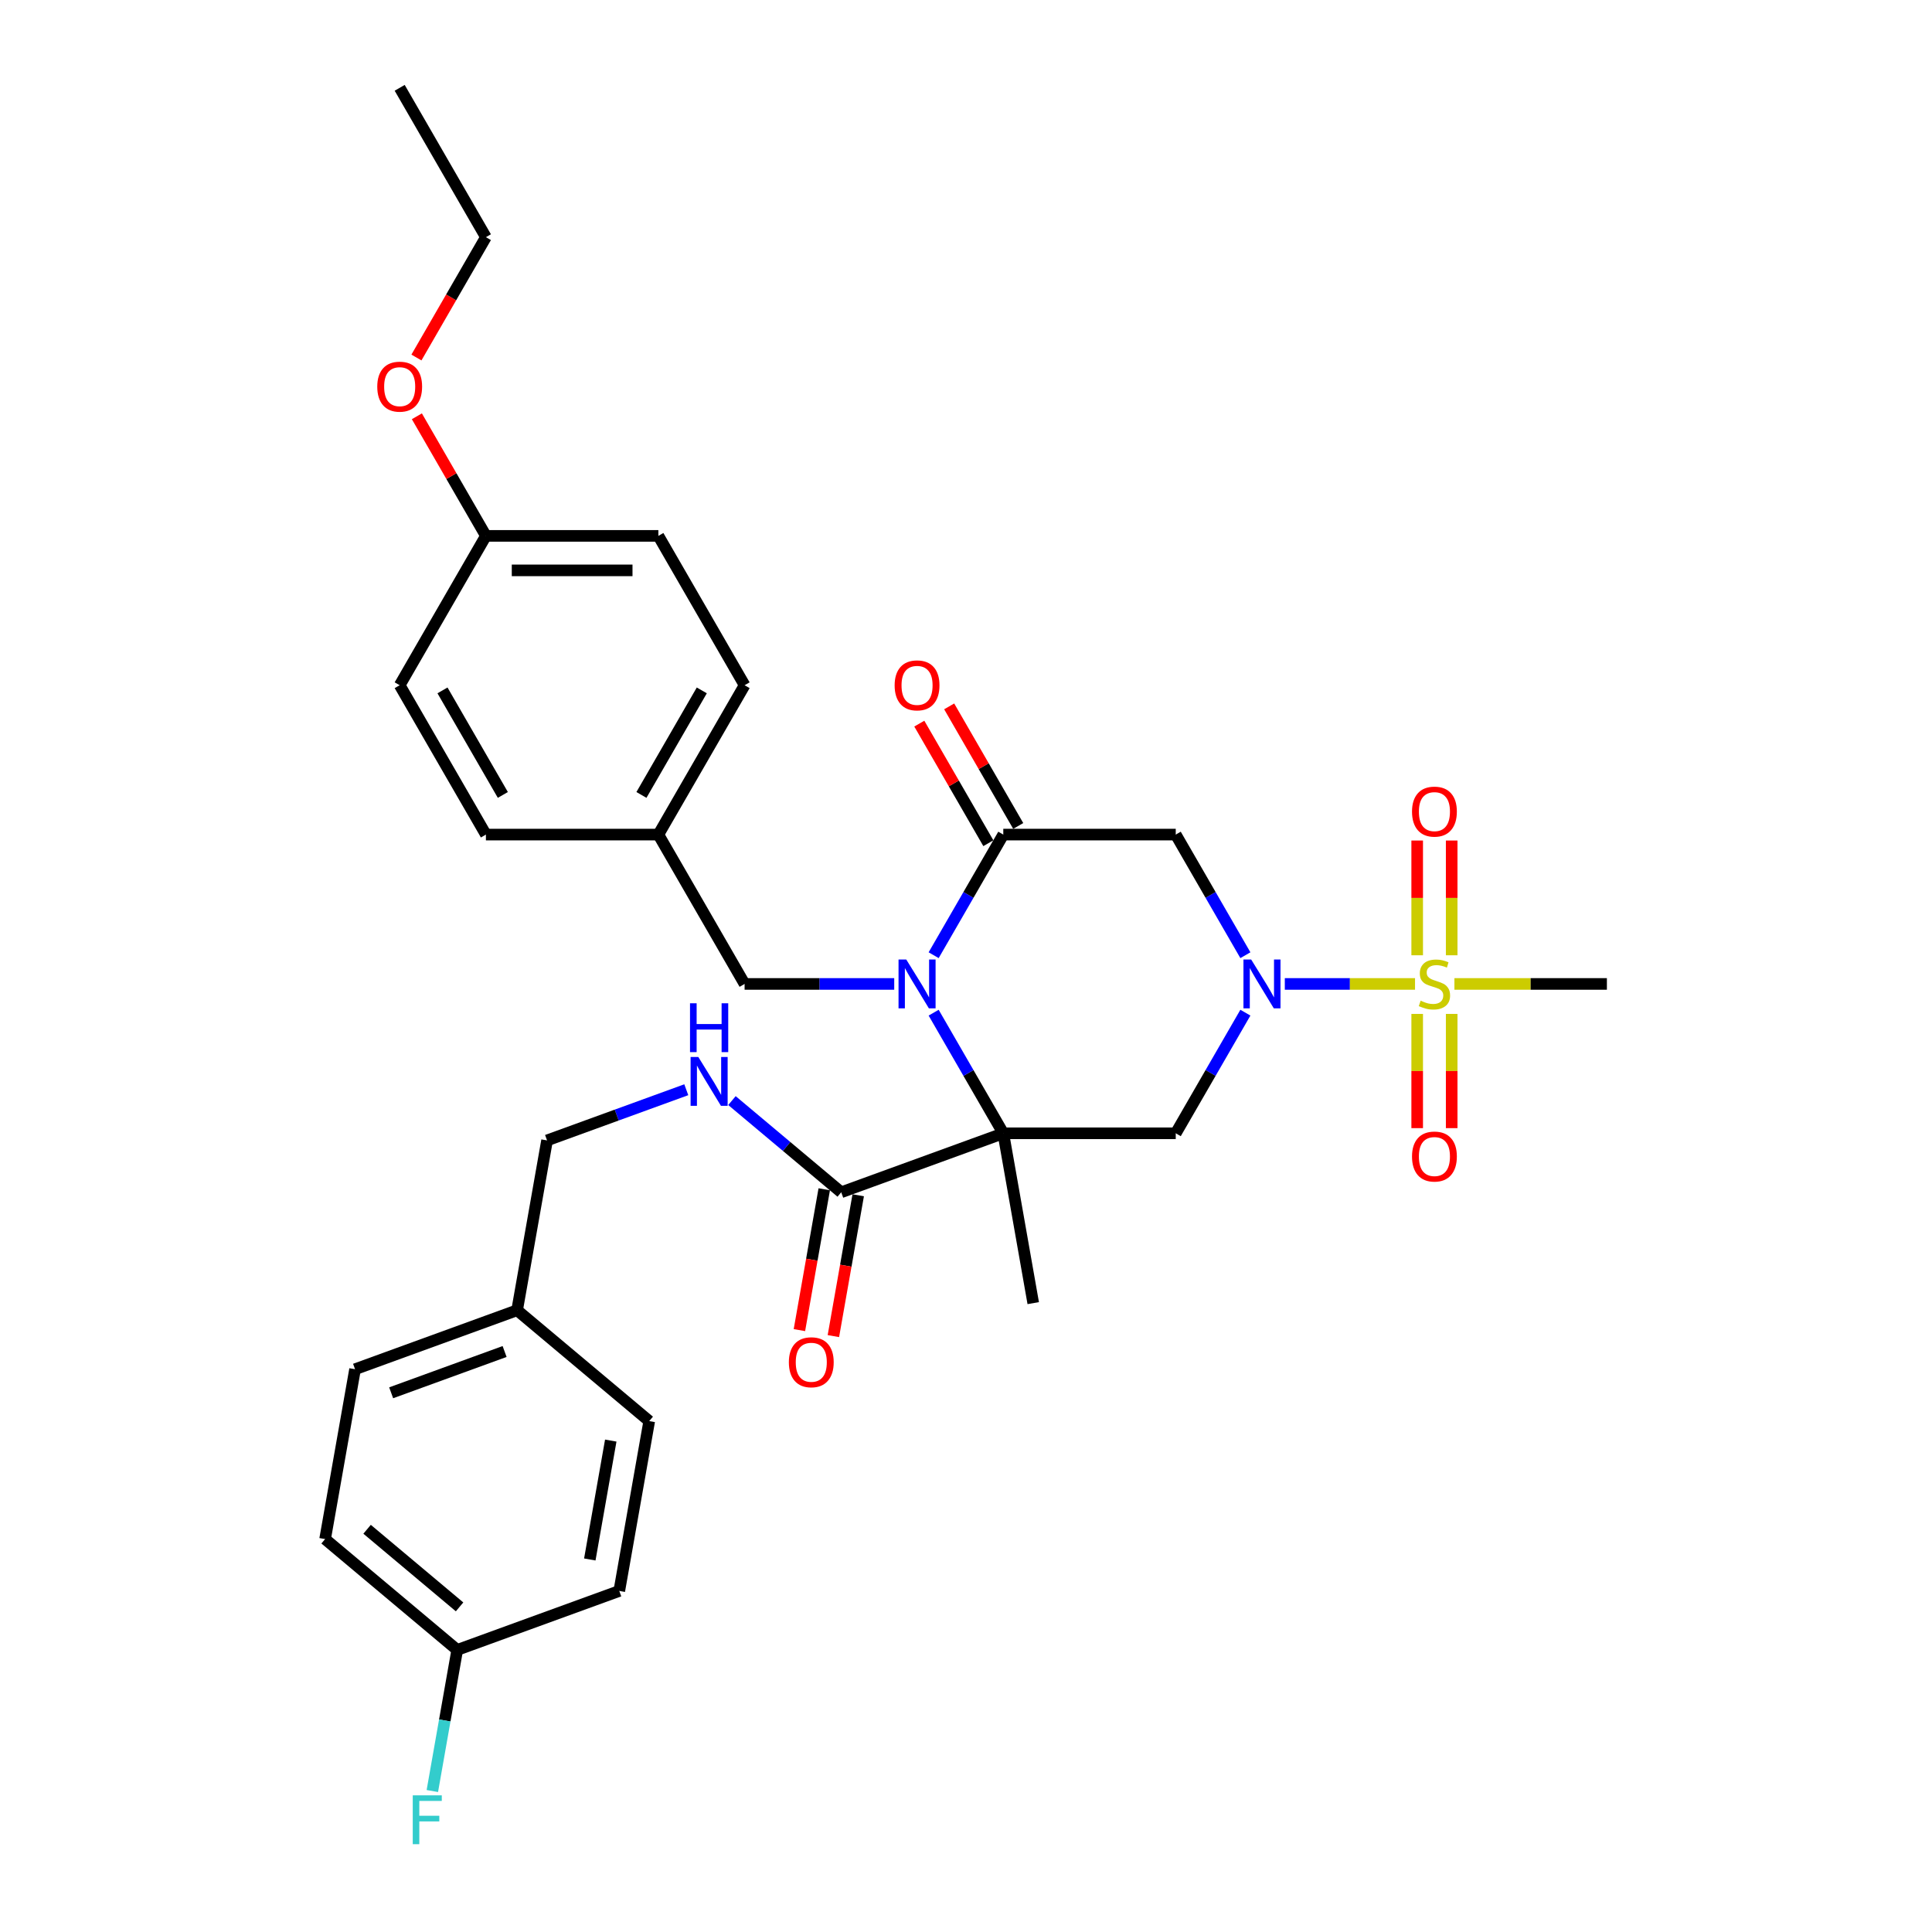 <?xml version='1.0' encoding='iso-8859-1'?>
<svg version='1.1' baseProfile='full'
              xmlns='http://www.w3.org/2000/svg'
                      xmlns:rdkit='http://www.rdkit.org/xml'
                      xmlns:xlink='http://www.w3.org/1999/xlink'
                  xml:space='preserve'
width='1000px' height='1000px' viewBox='0 0 1000 1000'>
<!-- END OF HEADER -->
<rect style='opacity:1.0;fill:#FFFFFF;stroke:none' width='1000' height='1000' x='0' y='0'> </rect>
<path class='bond-0' d='M 519.3,586.591 L 501.277,555.374' style='fill:none;fill-rule:evenodd;stroke:#000000;stroke-width:6px;stroke-linecap:butt;stroke-linejoin:miter;stroke-opacity:1' />
<path class='bond-0' d='M 501.277,555.374 L 483.254,524.157' style='fill:none;fill-rule:evenodd;stroke:#0000FF;stroke-width:6px;stroke-linecap:butt;stroke-linejoin:miter;stroke-opacity:1' />
<path class='bond-4' d='M 519.3,586.591 L 608.564,586.591' style='fill:none;fill-rule:evenodd;stroke:#000000;stroke-width:6px;stroke-linecap:butt;stroke-linejoin:miter;stroke-opacity:1' />
<path class='bond-6' d='M 519.3,586.591 L 435.419,617.121' style='fill:none;fill-rule:evenodd;stroke:#000000;stroke-width:6px;stroke-linecap:butt;stroke-linejoin:miter;stroke-opacity:1' />
<path class='bond-13' d='M 519.3,586.591 L 534.8,674.499' style='fill:none;fill-rule:evenodd;stroke:#000000;stroke-width:6px;stroke-linecap:butt;stroke-linejoin:miter;stroke-opacity:1' />
<path class='bond-3' d='M 483.254,494.414 L 501.277,463.197' style='fill:none;fill-rule:evenodd;stroke:#0000FF;stroke-width:6px;stroke-linecap:butt;stroke-linejoin:miter;stroke-opacity:1' />
<path class='bond-3' d='M 501.277,463.197 L 519.3,431.98' style='fill:none;fill-rule:evenodd;stroke:#000000;stroke-width:6px;stroke-linecap:butt;stroke-linejoin:miter;stroke-opacity:1' />
<path class='bond-7' d='M 462.849,509.285 L 424.126,509.285' style='fill:none;fill-rule:evenodd;stroke:#0000FF;stroke-width:6px;stroke-linecap:butt;stroke-linejoin:miter;stroke-opacity:1' />
<path class='bond-7' d='M 424.126,509.285 L 385.403,509.285' style='fill:none;fill-rule:evenodd;stroke:#000000;stroke-width:6px;stroke-linecap:butt;stroke-linejoin:miter;stroke-opacity:1' />
<path class='bond-1' d='M 644.61,524.157 L 626.587,555.374' style='fill:none;fill-rule:evenodd;stroke:#0000FF;stroke-width:6px;stroke-linecap:butt;stroke-linejoin:miter;stroke-opacity:1' />
<path class='bond-1' d='M 626.587,555.374 L 608.564,586.591' style='fill:none;fill-rule:evenodd;stroke:#000000;stroke-width:6px;stroke-linecap:butt;stroke-linejoin:miter;stroke-opacity:1' />
<path class='bond-2' d='M 665.015,509.285 L 698.717,509.285' style='fill:none;fill-rule:evenodd;stroke:#0000FF;stroke-width:6px;stroke-linecap:butt;stroke-linejoin:miter;stroke-opacity:1' />
<path class='bond-2' d='M 698.717,509.285 L 732.419,509.285' style='fill:none;fill-rule:evenodd;stroke:#CCCC00;stroke-width:6px;stroke-linecap:butt;stroke-linejoin:miter;stroke-opacity:1' />
<path class='bond-5' d='M 644.61,494.414 L 626.587,463.197' style='fill:none;fill-rule:evenodd;stroke:#0000FF;stroke-width:6px;stroke-linecap:butt;stroke-linejoin:miter;stroke-opacity:1' />
<path class='bond-5' d='M 626.587,463.197 L 608.564,431.98' style='fill:none;fill-rule:evenodd;stroke:#000000;stroke-width:6px;stroke-linecap:butt;stroke-linejoin:miter;stroke-opacity:1' />
<path class='bond-9' d='M 751.387,494.45 L 751.387,464.753' style='fill:none;fill-rule:evenodd;stroke:#CCCC00;stroke-width:6px;stroke-linecap:butt;stroke-linejoin:miter;stroke-opacity:1' />
<path class='bond-9' d='M 751.387,464.753 L 751.387,435.057' style='fill:none;fill-rule:evenodd;stroke:#FF0000;stroke-width:6px;stroke-linecap:butt;stroke-linejoin:miter;stroke-opacity:1' />
<path class='bond-9' d='M 733.534,494.45 L 733.534,464.753' style='fill:none;fill-rule:evenodd;stroke:#CCCC00;stroke-width:6px;stroke-linecap:butt;stroke-linejoin:miter;stroke-opacity:1' />
<path class='bond-9' d='M 733.534,464.753 L 733.534,435.057' style='fill:none;fill-rule:evenodd;stroke:#FF0000;stroke-width:6px;stroke-linecap:butt;stroke-linejoin:miter;stroke-opacity:1' />
<path class='bond-10' d='M 733.534,524.8 L 733.534,554.361' style='fill:none;fill-rule:evenodd;stroke:#CCCC00;stroke-width:6px;stroke-linecap:butt;stroke-linejoin:miter;stroke-opacity:1' />
<path class='bond-10' d='M 733.534,554.361 L 733.534,583.923' style='fill:none;fill-rule:evenodd;stroke:#FF0000;stroke-width:6px;stroke-linecap:butt;stroke-linejoin:miter;stroke-opacity:1' />
<path class='bond-10' d='M 751.387,524.8 L 751.387,554.361' style='fill:none;fill-rule:evenodd;stroke:#CCCC00;stroke-width:6px;stroke-linecap:butt;stroke-linejoin:miter;stroke-opacity:1' />
<path class='bond-10' d='M 751.387,554.361 L 751.387,583.923' style='fill:none;fill-rule:evenodd;stroke:#FF0000;stroke-width:6px;stroke-linecap:butt;stroke-linejoin:miter;stroke-opacity:1' />
<path class='bond-14' d='M 752.797,509.285 L 792.261,509.285' style='fill:none;fill-rule:evenodd;stroke:#CCCC00;stroke-width:6px;stroke-linecap:butt;stroke-linejoin:miter;stroke-opacity:1' />
<path class='bond-14' d='M 792.261,509.285 L 831.725,509.285' style='fill:none;fill-rule:evenodd;stroke:#000000;stroke-width:6px;stroke-linecap:butt;stroke-linejoin:miter;stroke-opacity:1' />
<path class='bond-11' d='M 527.03,427.517 L 509.162,396.568' style='fill:none;fill-rule:evenodd;stroke:#000000;stroke-width:6px;stroke-linecap:butt;stroke-linejoin:miter;stroke-opacity:1' />
<path class='bond-11' d='M 509.162,396.568 L 491.293,365.619' style='fill:none;fill-rule:evenodd;stroke:#FF0000;stroke-width:6px;stroke-linecap:butt;stroke-linejoin:miter;stroke-opacity:1' />
<path class='bond-11' d='M 511.569,436.443 L 493.701,405.494' style='fill:none;fill-rule:evenodd;stroke:#000000;stroke-width:6px;stroke-linecap:butt;stroke-linejoin:miter;stroke-opacity:1' />
<path class='bond-11' d='M 493.701,405.494 L 475.832,374.545' style='fill:none;fill-rule:evenodd;stroke:#FF0000;stroke-width:6px;stroke-linecap:butt;stroke-linejoin:miter;stroke-opacity:1' />
<path class='bond-32' d='M 519.3,431.98 L 608.564,431.98' style='fill:none;fill-rule:evenodd;stroke:#000000;stroke-width:6px;stroke-linecap:butt;stroke-linejoin:miter;stroke-opacity:1' />
<path class='bond-8' d='M 435.419,617.121 L 407.138,593.39' style='fill:none;fill-rule:evenodd;stroke:#000000;stroke-width:6px;stroke-linecap:butt;stroke-linejoin:miter;stroke-opacity:1' />
<path class='bond-8' d='M 407.138,593.39 L 378.857,569.66' style='fill:none;fill-rule:evenodd;stroke:#0000FF;stroke-width:6px;stroke-linecap:butt;stroke-linejoin:miter;stroke-opacity:1' />
<path class='bond-12' d='M 426.628,615.571 L 420.201,652.018' style='fill:none;fill-rule:evenodd;stroke:#000000;stroke-width:6px;stroke-linecap:butt;stroke-linejoin:miter;stroke-opacity:1' />
<path class='bond-12' d='M 420.201,652.018 L 413.775,688.465' style='fill:none;fill-rule:evenodd;stroke:#FF0000;stroke-width:6px;stroke-linecap:butt;stroke-linejoin:miter;stroke-opacity:1' />
<path class='bond-12' d='M 444.21,618.671 L 437.783,655.118' style='fill:none;fill-rule:evenodd;stroke:#000000;stroke-width:6px;stroke-linecap:butt;stroke-linejoin:miter;stroke-opacity:1' />
<path class='bond-12' d='M 437.783,655.118 L 431.356,691.565' style='fill:none;fill-rule:evenodd;stroke:#FF0000;stroke-width:6px;stroke-linecap:butt;stroke-linejoin:miter;stroke-opacity:1' />
<path class='bond-15' d='M 385.403,509.285 L 340.771,431.98' style='fill:none;fill-rule:evenodd;stroke:#000000;stroke-width:6px;stroke-linecap:butt;stroke-linejoin:miter;stroke-opacity:1' />
<path class='bond-16' d='M 355.22,564.044 L 319.189,577.159' style='fill:none;fill-rule:evenodd;stroke:#0000FF;stroke-width:6px;stroke-linecap:butt;stroke-linejoin:miter;stroke-opacity:1' />
<path class='bond-16' d='M 319.189,577.159 L 283.157,590.273' style='fill:none;fill-rule:evenodd;stroke:#000000;stroke-width:6px;stroke-linecap:butt;stroke-linejoin:miter;stroke-opacity:1' />
<path class='bond-21' d='M 340.771,431.98 L 251.507,431.98' style='fill:none;fill-rule:evenodd;stroke:#000000;stroke-width:6px;stroke-linecap:butt;stroke-linejoin:miter;stroke-opacity:1' />
<path class='bond-22' d='M 340.771,431.98 L 385.403,354.675' style='fill:none;fill-rule:evenodd;stroke:#000000;stroke-width:6px;stroke-linecap:butt;stroke-linejoin:miter;stroke-opacity:1' />
<path class='bond-22' d='M 332.005,411.458 L 363.247,357.344' style='fill:none;fill-rule:evenodd;stroke:#000000;stroke-width:6px;stroke-linecap:butt;stroke-linejoin:miter;stroke-opacity:1' />
<path class='bond-18' d='M 283.157,590.273 L 267.657,678.181' style='fill:none;fill-rule:evenodd;stroke:#000000;stroke-width:6px;stroke-linecap:butt;stroke-linejoin:miter;stroke-opacity:1' />
<path class='bond-17' d='M 236.656,853.997 L 168.275,796.619' style='fill:none;fill-rule:evenodd;stroke:#000000;stroke-width:6px;stroke-linecap:butt;stroke-linejoin:miter;stroke-opacity:1' />
<path class='bond-17' d='M 237.874,831.715 L 190.008,791.55' style='fill:none;fill-rule:evenodd;stroke:#000000;stroke-width:6px;stroke-linecap:butt;stroke-linejoin:miter;stroke-opacity:1' />
<path class='bond-20' d='M 236.656,853.997 L 230.216,890.516' style='fill:none;fill-rule:evenodd;stroke:#000000;stroke-width:6px;stroke-linecap:butt;stroke-linejoin:miter;stroke-opacity:1' />
<path class='bond-20' d='M 230.216,890.516 L 223.777,927.034' style='fill:none;fill-rule:evenodd;stroke:#33CCCC;stroke-width:6px;stroke-linecap:butt;stroke-linejoin:miter;stroke-opacity:1' />
<path class='bond-34' d='M 236.656,853.997 L 320.537,823.467' style='fill:none;fill-rule:evenodd;stroke:#000000;stroke-width:6px;stroke-linecap:butt;stroke-linejoin:miter;stroke-opacity:1' />
<path class='bond-25' d='M 267.657,678.181 L 336.037,735.559' style='fill:none;fill-rule:evenodd;stroke:#000000;stroke-width:6px;stroke-linecap:butt;stroke-linejoin:miter;stroke-opacity:1' />
<path class='bond-26' d='M 267.657,678.181 L 183.776,708.711' style='fill:none;fill-rule:evenodd;stroke:#000000;stroke-width:6px;stroke-linecap:butt;stroke-linejoin:miter;stroke-opacity:1' />
<path class='bond-26' d='M 261.181,699.537 L 202.464,720.908' style='fill:none;fill-rule:evenodd;stroke:#000000;stroke-width:6px;stroke-linecap:butt;stroke-linejoin:miter;stroke-opacity:1' />
<path class='bond-19' d='M 251.507,277.37 L 340.771,277.37' style='fill:none;fill-rule:evenodd;stroke:#000000;stroke-width:6px;stroke-linecap:butt;stroke-linejoin:miter;stroke-opacity:1' />
<path class='bond-19' d='M 264.897,295.223 L 327.382,295.223' style='fill:none;fill-rule:evenodd;stroke:#000000;stroke-width:6px;stroke-linecap:butt;stroke-linejoin:miter;stroke-opacity:1' />
<path class='bond-29' d='M 251.507,277.37 L 233.638,246.421' style='fill:none;fill-rule:evenodd;stroke:#000000;stroke-width:6px;stroke-linecap:butt;stroke-linejoin:miter;stroke-opacity:1' />
<path class='bond-29' d='M 233.638,246.421 L 215.77,215.472' style='fill:none;fill-rule:evenodd;stroke:#FF0000;stroke-width:6px;stroke-linecap:butt;stroke-linejoin:miter;stroke-opacity:1' />
<path class='bond-33' d='M 251.507,277.37 L 206.875,354.675' style='fill:none;fill-rule:evenodd;stroke:#000000;stroke-width:6px;stroke-linecap:butt;stroke-linejoin:miter;stroke-opacity:1' />
<path class='bond-27' d='M 251.507,431.98 L 206.875,354.675' style='fill:none;fill-rule:evenodd;stroke:#000000;stroke-width:6px;stroke-linecap:butt;stroke-linejoin:miter;stroke-opacity:1' />
<path class='bond-27' d='M 260.273,411.458 L 229.031,357.344' style='fill:none;fill-rule:evenodd;stroke:#000000;stroke-width:6px;stroke-linecap:butt;stroke-linejoin:miter;stroke-opacity:1' />
<path class='bond-28' d='M 385.403,354.675 L 340.771,277.37' style='fill:none;fill-rule:evenodd;stroke:#000000;stroke-width:6px;stroke-linecap:butt;stroke-linejoin:miter;stroke-opacity:1' />
<path class='bond-23' d='M 320.537,823.467 L 336.037,735.559' style='fill:none;fill-rule:evenodd;stroke:#000000;stroke-width:6px;stroke-linecap:butt;stroke-linejoin:miter;stroke-opacity:1' />
<path class='bond-23' d='M 305.28,807.181 L 316.13,745.645' style='fill:none;fill-rule:evenodd;stroke:#000000;stroke-width:6px;stroke-linecap:butt;stroke-linejoin:miter;stroke-opacity:1' />
<path class='bond-24' d='M 168.275,796.619 L 183.776,708.711' style='fill:none;fill-rule:evenodd;stroke:#000000;stroke-width:6px;stroke-linecap:butt;stroke-linejoin:miter;stroke-opacity:1' />
<path class='bond-30' d='M 215.543,185.051 L 233.525,153.905' style='fill:none;fill-rule:evenodd;stroke:#FF0000;stroke-width:6px;stroke-linecap:butt;stroke-linejoin:miter;stroke-opacity:1' />
<path class='bond-30' d='M 233.525,153.905 L 251.507,122.76' style='fill:none;fill-rule:evenodd;stroke:#000000;stroke-width:6px;stroke-linecap:butt;stroke-linejoin:miter;stroke-opacity:1' />
<path class='bond-31' d='M 251.507,122.76 L 206.875,45.455' style='fill:none;fill-rule:evenodd;stroke:#000000;stroke-width:6px;stroke-linecap:butt;stroke-linejoin:miter;stroke-opacity:1' />
<path  class='atom-1' d='M 469.08 496.646
L 477.363 510.035
Q 478.185 511.356, 479.506 513.749
Q 480.827 516.141, 480.898 516.284
L 480.898 496.646
L 484.255 496.646
L 484.255 521.925
L 480.791 521.925
L 471.9 507.286
Q 470.865 505.572, 469.758 503.608
Q 468.687 501.644, 468.366 501.037
L 468.366 521.925
L 465.081 521.925
L 465.081 496.646
L 469.08 496.646
' fill='#0000FF'/>
<path  class='atom-2' d='M 647.608 496.646
L 655.892 510.035
Q 656.713 511.356, 658.034 513.749
Q 659.355 516.141, 659.427 516.284
L 659.427 496.646
L 662.783 496.646
L 662.783 521.925
L 659.32 521.925
L 650.429 507.286
Q 649.394 505.572, 648.287 503.608
Q 647.216 501.644, 646.894 501.037
L 646.894 521.925
L 643.609 521.925
L 643.609 496.646
L 647.608 496.646
' fill='#0000FF'/>
<path  class='atom-3' d='M 735.319 517.962
Q 735.605 518.069, 736.783 518.569
Q 737.962 519.069, 739.247 519.39
Q 740.568 519.676, 741.854 519.676
Q 744.246 519.676, 745.638 518.533
Q 747.031 517.355, 747.031 515.32
Q 747.031 513.927, 746.317 513.07
Q 745.638 512.213, 744.567 511.749
Q 743.496 511.285, 741.711 510.749
Q 739.461 510.071, 738.104 509.428
Q 736.783 508.786, 735.819 507.429
Q 734.891 506.072, 734.891 503.787
Q 734.891 500.609, 737.033 498.645
Q 739.211 496.681, 743.496 496.681
Q 746.424 496.681, 749.744 498.074
L 748.923 500.823
Q 745.888 499.573, 743.603 499.573
Q 741.139 499.573, 739.783 500.609
Q 738.426 501.609, 738.461 503.358
Q 738.461 504.715, 739.14 505.536
Q 739.854 506.358, 740.854 506.822
Q 741.889 507.286, 743.603 507.821
Q 745.888 508.536, 747.245 509.25
Q 748.602 509.964, 749.566 511.428
Q 750.566 512.856, 750.566 515.32
Q 750.566 518.819, 748.209 520.711
Q 745.888 522.568, 741.996 522.568
Q 739.747 522.568, 738.033 522.068
Q 736.355 521.604, 734.355 520.783
L 735.319 517.962
' fill='#CCCC00'/>
<path  class='atom-9' d='M 361.45 547.103
L 369.734 560.493
Q 370.555 561.814, 371.876 564.206
Q 373.198 566.598, 373.269 566.741
L 373.269 547.103
L 376.625 547.103
L 376.625 572.383
L 373.162 572.383
L 364.271 557.743
Q 363.236 556.029, 362.129 554.066
Q 361.058 552.102, 360.736 551.495
L 360.736 572.383
L 357.451 572.383
L 357.451 547.103
L 361.45 547.103
' fill='#0000FF'/>
<path  class='atom-9' d='M 357.148 519.295
L 360.576 519.295
L 360.576 530.043
L 373.501 530.043
L 373.501 519.295
L 376.929 519.295
L 376.929 544.575
L 373.501 544.575
L 373.501 532.899
L 360.576 532.899
L 360.576 544.575
L 357.148 544.575
L 357.148 519.295
' fill='#0000FF'/>
<path  class='atom-10' d='M 730.856 420.093
Q 730.856 414.023, 733.855 410.631
Q 736.855 407.238, 742.461 407.238
Q 748.066 407.238, 751.066 410.631
Q 754.065 414.023, 754.065 420.093
Q 754.065 426.234, 751.03 429.733
Q 747.995 433.197, 742.461 433.197
Q 736.89 433.197, 733.855 429.733
Q 730.856 426.27, 730.856 420.093
M 742.461 430.34
Q 746.317 430.34, 748.388 427.769
Q 750.494 425.163, 750.494 420.093
Q 750.494 415.129, 748.388 412.63
Q 746.317 410.095, 742.461 410.095
Q 738.604 410.095, 736.498 412.594
Q 734.427 415.094, 734.427 420.093
Q 734.427 425.198, 736.498 427.769
Q 738.604 430.34, 742.461 430.34
' fill='#FF0000'/>
<path  class='atom-11' d='M 730.856 598.621
Q 730.856 592.551, 733.855 589.159
Q 736.855 585.767, 742.461 585.767
Q 748.066 585.767, 751.066 589.159
Q 754.065 592.551, 754.065 598.621
Q 754.065 604.763, 751.03 608.262
Q 747.995 611.725, 742.461 611.725
Q 736.89 611.725, 733.855 608.262
Q 730.856 604.798, 730.856 598.621
M 742.461 608.869
Q 746.317 608.869, 748.388 606.298
Q 750.494 603.691, 750.494 598.621
Q 750.494 593.658, 748.388 591.159
Q 746.317 588.624, 742.461 588.624
Q 738.604 588.624, 736.498 591.123
Q 734.427 593.622, 734.427 598.621
Q 734.427 603.727, 736.498 606.298
Q 738.604 608.869, 742.461 608.869
' fill='#FF0000'/>
<path  class='atom-12' d='M 463.063 354.747
Q 463.063 348.677, 466.063 345.285
Q 469.062 341.892, 474.668 341.892
Q 480.273 341.892, 483.273 345.285
Q 486.272 348.677, 486.272 354.747
Q 486.272 360.888, 483.237 364.387
Q 480.202 367.851, 474.668 367.851
Q 469.098 367.851, 466.063 364.387
Q 463.063 360.924, 463.063 354.747
M 474.668 364.994
Q 478.524 364.994, 480.595 362.423
Q 482.701 359.817, 482.701 354.747
Q 482.701 349.783, 480.595 347.284
Q 478.524 344.749, 474.668 344.749
Q 470.811 344.749, 468.705 347.248
Q 466.634 349.748, 466.634 354.747
Q 466.634 359.852, 468.705 362.423
Q 470.811 364.994, 474.668 364.994
' fill='#FF0000'/>
<path  class='atom-13' d='M 408.314 705.1
Q 408.314 699.03, 411.313 695.638
Q 414.312 692.246, 419.918 692.246
Q 425.524 692.246, 428.523 695.638
Q 431.523 699.03, 431.523 705.1
Q 431.523 711.242, 428.488 714.741
Q 425.453 718.204, 419.918 718.204
Q 414.348 718.204, 411.313 714.741
Q 408.314 711.277, 408.314 705.1
M 419.918 715.348
Q 423.774 715.348, 425.845 712.777
Q 427.952 710.171, 427.952 705.1
Q 427.952 700.137, 425.845 697.638
Q 423.774 695.103, 419.918 695.103
Q 416.062 695.103, 413.955 697.602
Q 411.884 700.102, 411.884 705.1
Q 411.884 710.206, 413.955 712.777
Q 416.062 715.348, 419.918 715.348
' fill='#FF0000'/>
<path  class='atom-21' d='M 213.639 929.266
L 228.671 929.266
L 228.671 932.158
L 217.031 932.158
L 217.031 939.835
L 227.386 939.835
L 227.386 942.763
L 217.031 942.763
L 217.031 954.545
L 213.639 954.545
L 213.639 929.266
' fill='#33CCCC'/>
<path  class='atom-30' d='M 195.27 200.136
Q 195.27 194.066, 198.27 190.674
Q 201.269 187.282, 206.875 187.282
Q 212.481 187.282, 215.48 190.674
Q 218.479 194.066, 218.479 200.136
Q 218.479 206.278, 215.444 209.777
Q 212.409 213.24, 206.875 213.24
Q 201.305 213.24, 198.27 209.777
Q 195.27 206.313, 195.27 200.136
M 206.875 210.384
Q 210.731 210.384, 212.802 207.813
Q 214.909 205.206, 214.909 200.136
Q 214.909 195.173, 212.802 192.674
Q 210.731 190.139, 206.875 190.139
Q 203.019 190.139, 200.912 192.638
Q 198.841 195.137, 198.841 200.136
Q 198.841 205.242, 200.912 207.813
Q 203.019 210.384, 206.875 210.384
' fill='#FF0000'/>
</svg>
